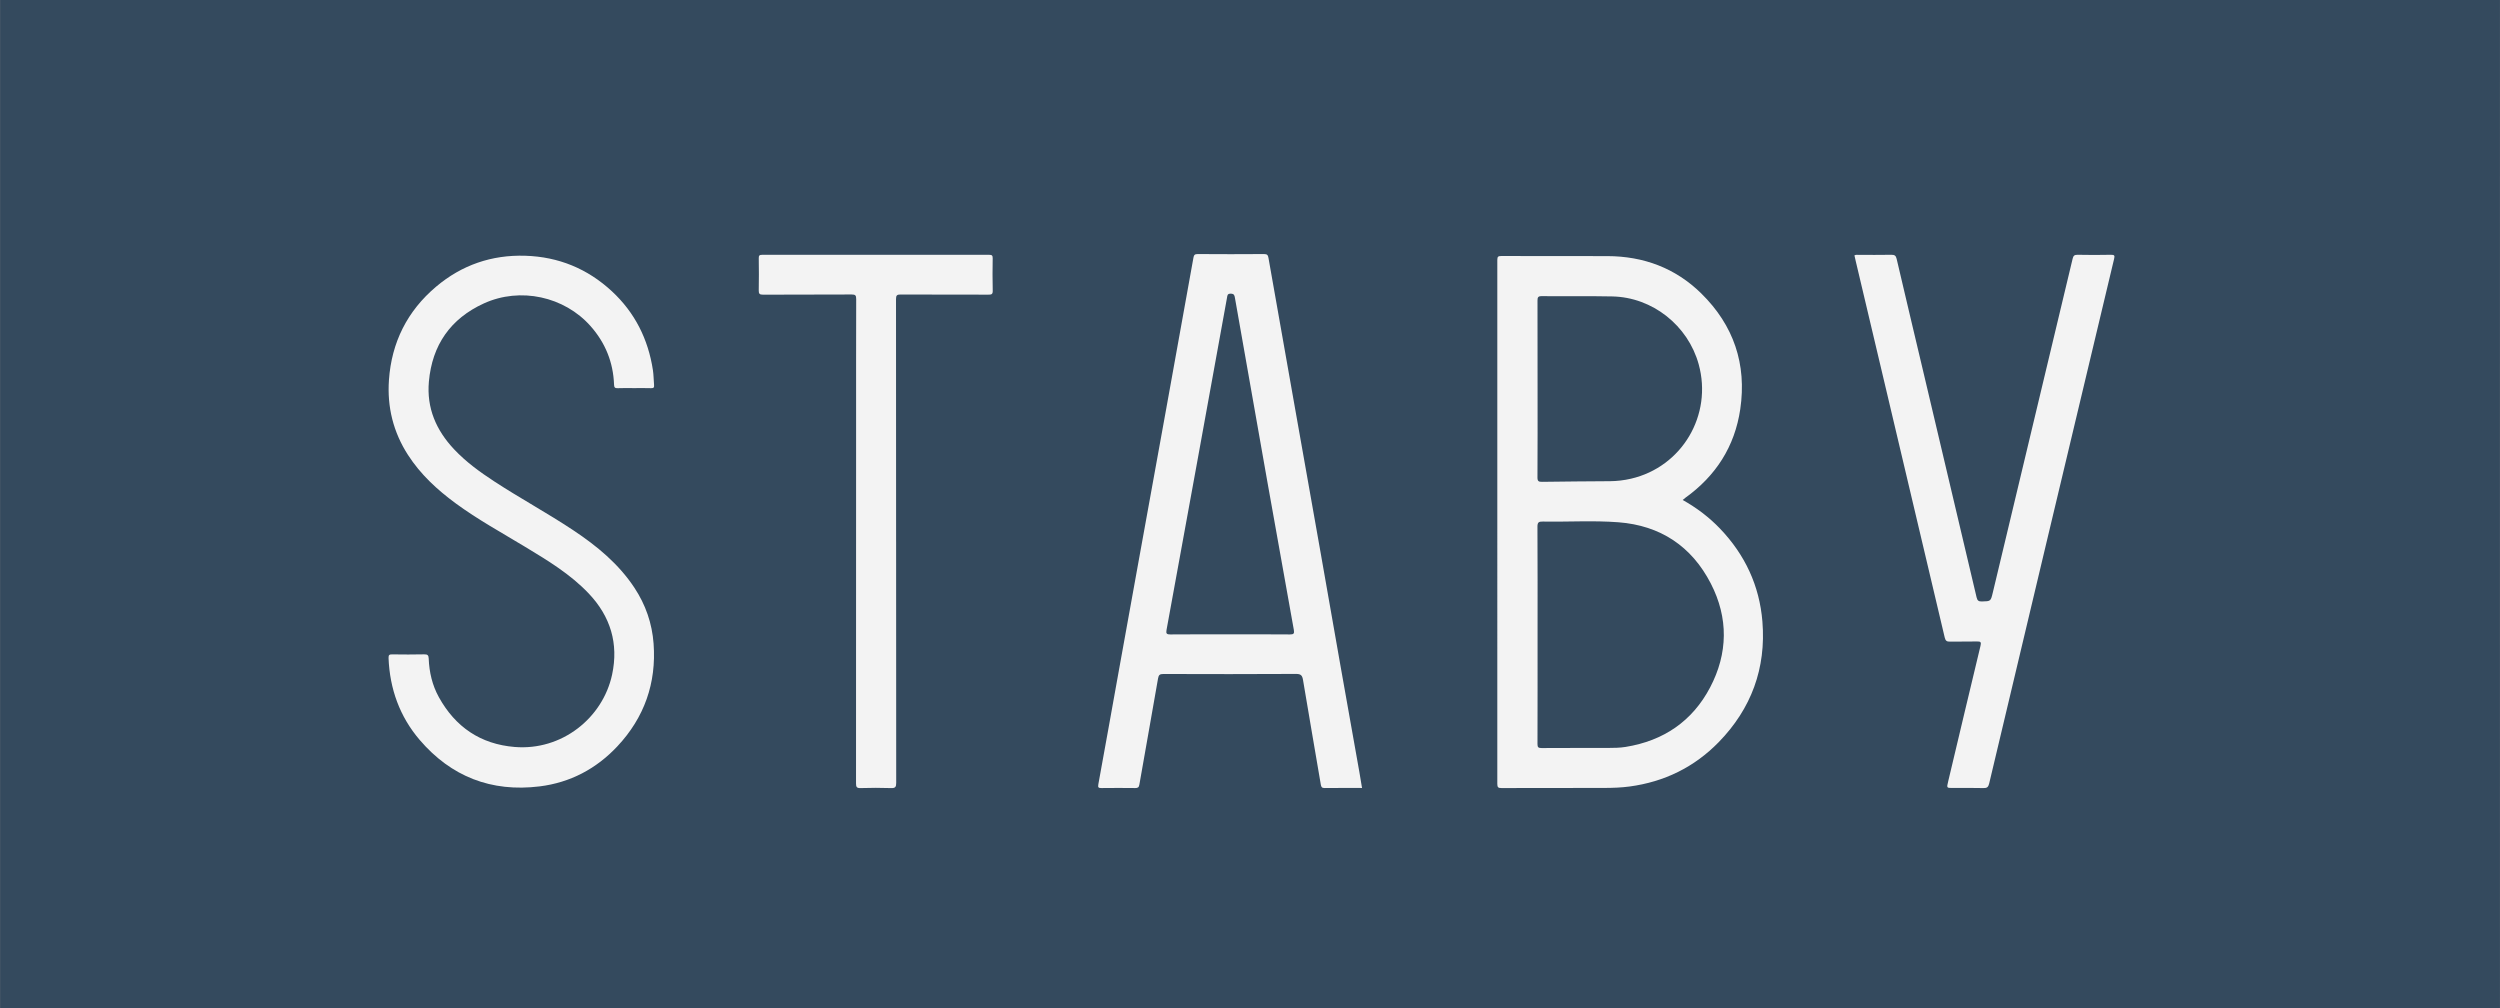 <?xml version="1.0" encoding="UTF-8"?><svg id="Layer_1" xmlns="http://www.w3.org/2000/svg" viewBox="0 0 310 125"><rect x="0" y="0" width="310" height="125" fill="#808080" stroke="none"/><defs><style>.cls-1{fill:#f3f3f3;}.cls-2{fill:#344a5e;}</style></defs><path class="cls-2" d="M.08-66.514c103.092,0,206.185,.001,309.277-.017,.525-0,.643,.153,.643,.836-.014,85.492-.014,170.984,0,256.477,0,.682-.118,.836-.643,.836-103.092-.017-206.185-.017-309.277-.017-.128-.316-.064-.656-.064-.983-.003-85.382-.003-170.764-0-256.146,0-.328-.063-.67,.064-.986Z"/><g><path class="cls-1" d="M78.611,48.126c-.669,0-1.339-.023-2.006,.009-.37,.018-.451-.105-.464-.458-.102-2.756-1.079-5.169-2.907-7.235-3.251-3.677-8.724-4.88-13.241-2.815-4.132,1.889-6.406,5.158-6.811,9.689-.294,3.281,.898,6.025,3.116,8.388,1.475,1.571,3.2,2.821,4.992,3.992,3.217,2.103,6.602,3.932,9.803,6.061,2.93,1.949,5.613,4.156,7.576,7.127,1.388,2.101,2.19,4.416,2.376,6.927,.363,4.897-1.152,9.17-4.493,12.735-2.607,2.782-5.84,4.498-9.657,4.968-5.968,.735-10.957-1.214-14.849-5.759-2.479-2.894-3.719-6.339-3.866-10.165-.015-.397,.123-.45,.464-.446,1.319,.017,2.639,.027,3.958-.005,.416-.01,.542,.115,.557,.514,.064,1.692,.439,3.312,1.263,4.801,2.047,3.698,5.162,5.819,9.391,6.17,5.854,.486,10.934-3.593,12.088-8.975,.823-3.842-.197-7.205-2.894-10.051-2.275-2.401-5.079-4.09-7.877-5.783-2.905-1.758-5.889-3.39-8.633-5.406-2.291-1.684-4.356-3.589-5.909-6-1.822-2.828-2.59-5.934-2.36-9.275,.322-4.681,2.279-8.579,5.86-11.597,3.176-2.676,6.883-3.955,11.054-3.824,4.124,.13,7.711,1.606,10.727,4.4,2.853,2.643,4.506,5.941,5.092,9.783,.093,.609,.086,1.221,.142,1.831,.029,.315-.044,.419-.374,.407-.705-.025-1.412-.008-2.118-.008Z"/><path class="cls-1" d="M229.95,31.666c.192-.105,.381-.059,.562-.06,1.338-.004,2.676,.014,4.013-.012,.403-.008,.565,.102,.66,.51,1.127,4.828,2.277,9.651,3.418,14.476,2.168,9.162,4.338,18.324,6.493,27.489,.094,.401,.249,.523,.658,.513,1.094-.028,1.092-.008,1.354-1.102,3.302-13.798,6.606-27.596,9.897-41.396,.091-.38,.227-.498,.621-.49,1.374,.028,2.75,.031,4.125-0,.467-.011,.492,.118,.394,.525-2.739,11.451-5.465,22.906-8.193,34.359-2.435,10.225-4.874,20.449-7.294,30.677-.106,.449-.27,.579-.726,.566-1.263-.036-2.527-.013-3.79-.013-.763,0-.761,0-.578-.766,1.336-5.619,2.666-11.24,4.018-16.855,.11-.457,.027-.558-.432-.545-1.114,.031-2.23-.007-3.344,.019-.402,.01-.562-.095-.66-.512-2.389-10.159-4.797-20.314-7.201-30.47-1.283-5.422-2.566-10.844-3.848-16.266-.051-.216-.098-.432-.146-.646Z"/><path class="cls-1" d="M111.118,67.138c0,9.979-.004,19.957,.011,29.936,.001,.493-.099,.667-.629,.649-1.262-.043-2.527-.04-3.79-.001-.487,.015-.563-.146-.563-.591,.012-14.81,.01-29.62,.01-44.43,0-5.203-.006-10.406,.011-15.609,.002-.455-.094-.579-.566-.576-3.66,.023-7.321,.003-10.982,.024-.45,.003-.544-.129-.535-.55,.027-1.319,.021-2.639,.002-3.958-.005-.334,.068-.437,.424-.437,9.384,.011,18.767,.01,28.151,.001,.344-0,.438,.091,.432,.435-.02,1.338-.033,2.676,.005,4.013,.013,.466-.173,.492-.545,.491-3.623-.012-7.247,.002-10.87-.018-.46-.003-.579,.104-.578,.573,.015,10.016,.011,20.031,.011,30.047Z"/><path class="cls-1" d="M208.651,61.997c1.739,.974,3.285,2.142,4.639,3.558,3.088,3.231,4.886,7.062,5.249,11.519,.472,5.795-1.376,10.804-5.417,14.95-3.024,3.102-6.743,4.923-11.054,5.502-1.034,.139-2.073,.174-3.111,.177-4.255,.013-8.509-0-12.764,.015-.401,.001-.527-.074-.527-.507,.012-21.663,.012-43.327,.001-64.99-0-.405,.119-.476,.495-.475,4.385,.014,8.769-.001,13.154,.012,4.486,.013,8.431,1.475,11.644,4.632,4.017,3.948,5.653,8.768,4.832,14.348-.681,4.625-3.023,8.271-6.816,10.992-.103,.074-.196,.162-.324,.269Zm-18.004,30.245c-.002,.418,.101,.519,.517,.516,2.749-.02,5.499-.006,8.249-.014,.723-.002,1.445-.009,2.165-.126,4.691-.757,8.271-3.184,10.474-7.372,2.221-4.223,2.287-8.618,.091-12.886-2.382-4.63-6.265-7.201-11.464-7.599-3.111-.238-6.24-.032-9.359-.088-.517-.009-.68,.09-.676,.649,.027,4.459,.015,8.918,.015,13.377,0,4.515,.006,9.029-.01,13.544Zm-.002-33.054c-.003,.481,.134,.567,.583,.56,2.805-.045,5.611-.057,8.417-.08,.876-.007,1.745-.113,2.595-.309,6.332-1.464,10.131-7.889,8.399-14.182-1.326-4.818-5.735-8.315-10.709-8.419-2.916-.061-5.834-.007-8.751-.036-.463-.005-.531,.15-.529,.559,.015,3.642,.009,7.284,.009,10.926,0,3.66,.01,7.321-.013,10.981Z"/><path class="cls-1" d="M168.894,97.708c-1.581,0-3.104-.01-4.627,.008-.332,.004-.432-.103-.486-.424-.729-4.322-1.485-8.638-2.204-12.962-.094-.564-.247-.768-.876-.764-5.481,.033-10.963,.025-16.445,.008-.445-.001-.583,.119-.659,.559-.759,4.392-1.55,8.778-2.317,13.168-.058,.329-.184,.419-.505,.415-1.393-.016-2.787-.017-4.181-0-.36,.004-.475-.049-.4-.459,.857-4.678,1.69-9.36,2.533-14.04,.86-4.776,1.723-9.551,2.587-14.326,1.1-6.079,2.206-12.158,3.305-18.238,1.127-6.231,2.25-12.463,3.368-18.695,.056-.314,.143-.458,.515-.456,2.75,.02,5.5,.021,8.25-0,.395-.003,.482,.151,.541,.487,1.082,6.164,2.174,12.325,3.266,18.488,1.068,6.029,2.139,12.058,3.204,18.088,.837,4.743,1.662,9.488,2.5,14.231,.763,4.32,1.537,8.637,2.303,12.956,.113,.637,.213,1.277,.327,1.958Zm-8.938-19.038c.445,.004,.563-.103,.484-.543-1.108-6.16-2.21-12.32-3.303-18.483-1.342-7.567-2.676-15.136-4.004-22.705-.057-.324-.094-.514-.516-.525-.438-.011-.421,.242-.469,.507-1.244,6.85-2.486,13.7-3.731,20.55-1.252,6.886-2.506,13.772-3.77,20.656-.081,.441,.034,.547,.48,.543,2.471-.022,4.943-.011,7.414-.011s4.943-.012,7.414,.011Z"/></g></svg>